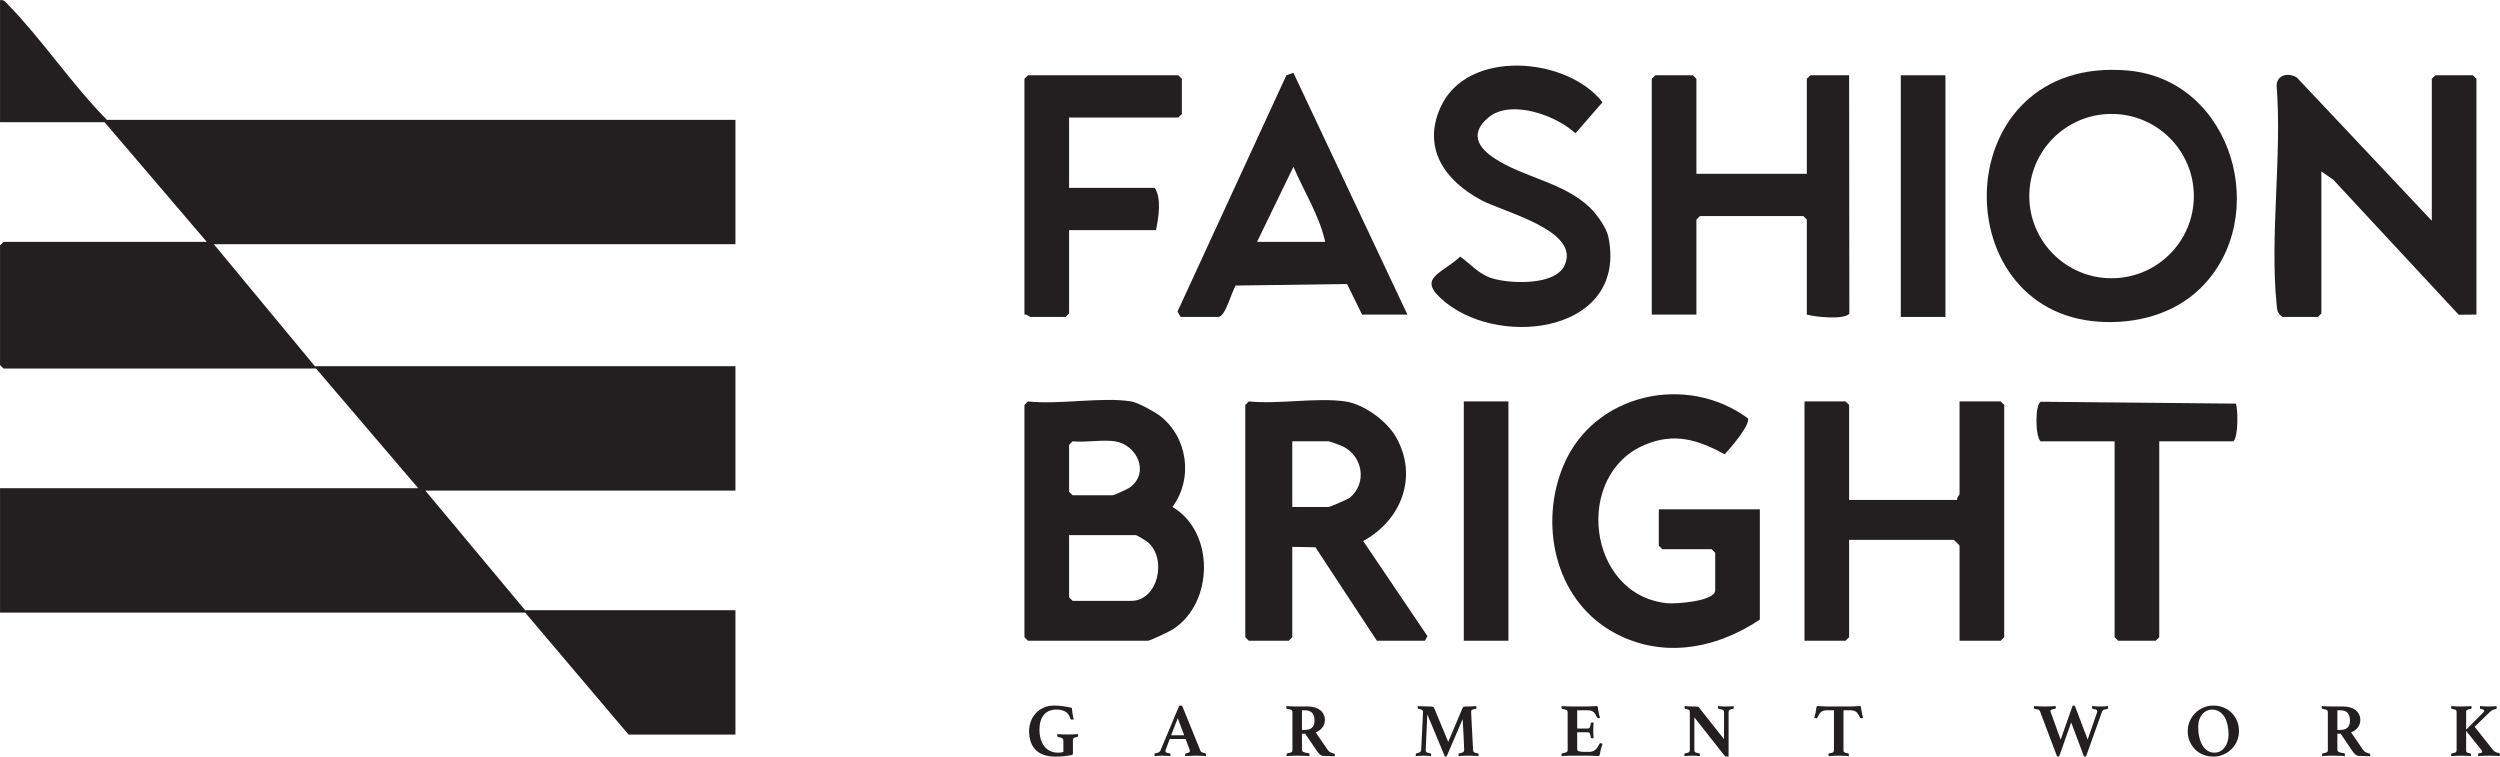 <?xml version="1.0" encoding="UTF-8" standalone="no"?>
<svg xmlns="http://www.w3.org/2000/svg" xmlns:xlink="http://www.w3.org/1999/xlink" xmlns:serif="http://www.serif.com/" width="100%" height="100%" viewBox="0 0 2679 811" version="1.1" xml:space="preserve" style="fill-rule:evenodd;clip-rule:evenodd;stroke-linejoin:round;stroke-miterlimit:2;">
    <g transform="matrix(1,0,0,1,-414.652,-834.846)">
        <g transform="matrix(4.167,0,0,4.167,0,0)">
            <g transform="matrix(1,0,0,1,99.516,389.049)">
                <path d="M0,-188.651C1.068,-188.857 1.49,-188.107 2.124,-187.453C11.017,-178.28 18.458,-167.022 27.492,-157.879L189.12,-157.879L189.12,-125.9L54.984,-125.9L80.965,-94.524L189.12,-94.524L189.12,-62.545L109.363,-62.545L135.042,-31.773L189.12,-31.773L189.12,0.206L161.628,0.206L135.042,-31.17L0,-31.17L0,-63.149L107.55,-63.149L81.267,-93.921L0.906,-93.921L0,-94.826L0,-125.598L0.906,-126.503L53.171,-126.503L26.888,-157.275L0,-157.275L0,-188.651Z" style="fill:rgb(35,31,32);fill-rule:nonzero;"></path>
            </g>
        </g>
        <g transform="matrix(4.167,0,0,4.167,0,0)">
            <g transform="matrix(1,0,0,1,374.435,329.516)">
                <path d="M0,8.452L0,24.441L0.906,25.347L16.012,25.347C22.751,25.347 25.35,14.693 20.249,10.254C19.883,9.935 17.396,8.452 17.22,8.452L0,8.452ZM11.782,-15.683C8.518,-16.163 4.301,-15.333 0.906,-15.683L0,-14.778L0,-2.71L0.906,-1.805L11.178,-1.805C11.602,-1.805 15.117,-3.417 15.74,-3.887C20.809,-7.715 17.384,-14.859 11.782,-15.683M16.012,-25.94C17.542,-25.702 21.902,-23.353 23.262,-22.32C30.518,-16.806 32.002,-6.156 26.585,1.2C37.385,7.524 37.31,25.638 26.862,32.562C25.961,33.159 20.896,35.604 20.241,35.604L-10.574,35.604L-11.48,34.699L-11.48,-25.035L-10.574,-25.94C-2.471,-25.039 8.247,-27.152 16.012,-25.94" style="fill:rgb(35,31,32);fill-rule:nonzero;"></path>
            </g>
        </g>
        <g transform="matrix(4.167,0,0,4.167,0,0)">
            <g transform="matrix(1,0,0,1,663.684,247.42)">
                <path d="M0,3.354C0,-8.315 -9.472,-17.774 -21.157,-17.774C-32.842,-17.774 -42.314,-8.315 -42.314,3.354C-42.314,15.023 -32.842,24.482 -21.157,24.482C-9.472,24.482 0,15.023 0,3.354M1.771,26.981C-5.105,33.752 -14.874,36.272 -24.325,35.666C-64.778,33.072 -63.223,-32.918 -17.028,-28.942C10.036,-26.613 20.087,8.944 1.771,26.981" style="fill:rgb(35,31,32);fill-rule:nonzero;"></path>
            </g>
        </g>
        <g transform="matrix(4.167,0,0,4.167,0,0)">
            <g transform="matrix(1,0,0,1,686.512,218.961)">
                <path d="M0,62.893C-1.416,61.952 -1.395,61.127 -1.547,59.611C-3.315,41.966 -0.128,21.395 -1.538,3.433C-1.499,0.553 1.565,0 3.66,1.32L38.368,38.155L38.368,1.65L39.274,0.745L48.942,0.745L49.848,1.65L49.848,62.29L45.282,62.321L13.016,27.586L9.97,25.484L9.97,61.988L9.063,62.893L0,62.893Z" style="fill:rgb(35,31,32);fill-rule:nonzero;"></path>
            </g>
        </g>
        <g transform="matrix(4.167,0,0,4.167,0,0)">
            <g transform="matrix(1,0,0,1,552.075,306.491)">
                <path d="M0,53.198C-11.583,60.95 -25.759,63.408 -38.261,56.108C-52.853,47.586 -56.804,28.357 -50.431,13.397C-42.607,-4.969 -18.928,-10.21 -3.112,1.407C-2.236,2.912 -7.697,9.307 -9.052,10.674C-15.945,6.945 -21.924,5.03 -29.598,8.255C-47.942,15.962 -44.431,46.863 -23.872,48.978C-21.551,49.216 -11.48,48.477 -11.48,45.656L-11.48,36.002L-12.386,35.097L-25.075,35.097L-25.981,34.192L-25.981,24.839L0,24.839L0,53.198Z" style="fill:rgb(35,31,32);fill-rule:nonzero;"></path>
            </g>
        </g>
        <g transform="matrix(4.167,0,0,4.167,0,0)">
            <g transform="matrix(1,0,0,1,431.835,336.915)">
                <path d="M0,-6.188L9.365,-6.188C9.663,-6.188 14.366,-8.21 14.817,-8.588C19.329,-12.366 18.123,-19.325 12.926,-21.812C12.431,-22.049 9.59,-23.083 9.365,-23.083L0,-23.083L0,-6.188ZM13.595,-33.34C18.386,-32.659 24.34,-28.317 26.711,-24.113C32.43,-13.974 28.027,-2.748 18.232,2.554L34.751,27.007L34.138,28.204L21.752,28.204L5.948,4.166L0,4.069L0,27.299L-0.906,28.204L-11.178,28.204L-12.084,27.299L-12.084,-32.435L-11.178,-33.34C-3.508,-32.559 6.191,-34.392 13.595,-33.34" style="fill:rgb(35,31,32);fill-rule:nonzero;"></path>
            </g>
        </g>
        <g transform="matrix(4.167,0,0,4.167,0,0)">
            <g transform="matrix(1,0,0,1,535.761,257.289)">
                <path d="M0,-12.241L28.398,-12.241L28.398,-36.678L29.304,-37.583L39.274,-37.583L39.333,23.719C38.054,25.342 30.586,24.588 28.398,23.962L28.398,-0.475L27.492,-1.38L0.906,-1.38L0,-0.475L0,23.962L-11.48,23.962L-11.48,-36.678L-10.574,-37.583L-0.906,-37.583L0,-36.678L0,-12.241Z" style="fill:rgb(35,31,32);fill-rule:nonzero;"></path>
            </g>
        </g>
        <g transform="matrix(4.167,0,0,4.167,0,0)">
            <g transform="matrix(1,0,0,1,575.035,339.778)">
                <path d="M0,-10.861L27.794,-10.861C27.6,-11.452 28.398,-12.169 28.398,-12.369L28.398,-36.203L38.972,-36.203L39.878,-35.298L39.878,24.437L38.972,25.342L28.398,25.342L28.398,0.905C28.398,0.798 26.994,-0.604 26.888,-0.604L0,-0.604L0,24.437L-0.906,25.342L-11.48,25.342L-11.48,-36.203L-0.906,-36.203L0,-35.298L0,-10.861Z" style="fill:rgb(35,31,32);fill-rule:nonzero;"></path>
            </g>
        </g>
        <g transform="matrix(4.167,0,0,4.167,0,0)">
            <g transform="matrix(1,0,0,1,508.357,249.055)">
                <path d="M0,4.653C1.748,6.333 4.298,9.867 4.78,12.249C9.662,36.392 -22.138,40.922 -36.945,29.178C-44.925,22.849 -38.524,22.019 -33.325,17.29C-30.712,19.132 -28.587,21.788 -25.172,22.851C-20.558,24.288 -9.1,24.766 -6.575,19.689C-2.057,10.606 -22.123,5.888 -27.984,2.731C-37.087,-2.172 -43.219,-10.431 -38.392,-21.139C-31.572,-36.269 -5.836,-34.116 3.258,-22.411L-3.705,-14.413C-8.646,-19.079 -20.4,-23.272 -26.077,-18.495C-30.885,-14.448 -28.884,-10.86 -24.51,-7.979C-17.042,-3.061 -6.696,-1.78 0,4.653" style="fill:rgb(35,31,32);fill-rule:nonzero;"></path>
            </g>
        </g>
        <g transform="matrix(4.167,0,0,4.167,0,0)">
            <g transform="matrix(1,0,0,1,422.772,238.369)">
                <path d="M0,24.177L17.522,24.177C16.094,17.532 12.05,11.18 9.359,4.865L0,24.177ZM-19.637,43.485L-20.454,42.101L7.547,-18.665L9.353,-19.308L38.669,42.874L27.02,42.891L23.158,35.014L-5.501,35.412C-6.549,37.033 -8.133,43.485 -9.97,43.485L-19.637,43.485Z" style="fill:rgb(35,31,32);fill-rule:nonzero;"></path>
            </g>
        </g>
        <g transform="matrix(4.167,0,0,4.167,0,0)">
            <g transform="matrix(1,0,0,1,374.435,270.993)">
                <path d="M0,-40.426L0,-22.325L22.054,-22.325C23.843,-19.507 22.991,-14.643 22.356,-11.464L0,-11.464L0,9.956L-0.906,10.861L-9.97,10.861C-10.171,10.861 -10.888,10.064 -11.48,10.258L-11.48,-50.382L-10.574,-51.287L28.096,-51.287L29.002,-50.382L29.002,-41.331L28.096,-40.426L0,-40.426Z" style="fill:rgb(35,31,32);fill-rule:nonzero;"></path>
            </g>
        </g>
        <g transform="matrix(4.167,0,0,4.167,0,0)">
            <g transform="matrix(1,0,0,1,654.791,354.947)">
                <path d="M0,-41.114L0,9.268L-0.906,10.173L-10.574,10.173L-11.48,9.268L-11.48,-41.114L-30.513,-41.114C-31.951,-42.453 -31.974,-50.78 -30.428,-51.287L19.675,-50.806C20.222,-50.026 20.422,-42.109 19.033,-41.114L0,-41.114Z" style="fill:rgb(35,31,32);fill-rule:nonzero;"></path>
            </g>
        </g>
        <g transform="matrix(4.167,0,0,4.167,0,0)">
            <g transform="matrix(-1,0,0,1,1188.13,-93.716)">
                <rect x="588.327" y="313.422" width="11.48" height="62.148" style="fill:rgb(35,31,32);"></rect>
            </g>
        </g>
        <g transform="matrix(4.167,0,0,4.167,0,0)">
            <g transform="matrix(-1,0,0,1,963.366,73.42)">
                <rect x="475.943" y="230.156" width="11.48" height="61.544" style="fill:rgb(35,31,32);"></rect>
            </g>
        </g>
        <g transform="matrix(4.167,0,0,4.167,0,0)">
            <g transform="matrix(1,0,0,1,374.779,382.124)">
                <path d="M0,12.458C-0.312,12.51 -0.604,12.556 -0.878,12.595C-1.151,12.633 -1.434,12.669 -1.726,12.701C-2.019,12.733 -2.337,12.757 -2.681,12.77C-3.026,12.782 -3.426,12.789 -3.881,12.789C-5.051,12.789 -6.062,12.633 -6.913,12.322C-7.764,12.011 -8.463,11.566 -9.009,10.988C-9.555,10.411 -9.961,9.72 -10.228,8.915C-10.494,8.11 -10.627,7.216 -10.627,6.229C-10.627,5.464 -10.498,4.691 -10.238,3.912C-9.979,3.134 -9.58,2.43 -9.041,1.801C-8.502,1.171 -7.828,0.658 -7.017,0.263C-6.206,-0.133 -5.255,-0.331 -4.165,-0.331C-3.412,-0.331 -2.644,-0.275 -1.858,-0.166C-1.073,-0.056 -0.33,0.091 0.371,0.272C0.396,0.623 0.449,1.07 0.526,1.615C0.604,2.16 0.714,2.692 0.857,3.212C0.792,3.225 0.714,3.241 0.624,3.261C0.533,3.28 0.461,3.29 0.41,3.29C0.306,3.29 0.218,3.273 0.147,3.241C0.076,3.209 0.027,3.141 0.001,3.036C-0.271,2.142 -0.719,1.528 -1.342,1.197C-1.965,0.866 -2.737,0.7 -3.659,0.7C-4.359,0.7 -4.979,0.82 -5.518,1.061C-6.056,1.301 -6.504,1.645 -6.861,2.093C-7.218,2.54 -7.49,3.079 -7.678,3.708C-7.867,4.338 -7.96,5.048 -7.96,5.84C-7.96,6.709 -7.857,7.508 -7.649,8.234C-7.442,8.961 -7.137,9.587 -6.734,10.112C-6.332,10.638 -5.836,11.047 -5.245,11.339C-4.655,11.631 -3.977,11.776 -3.211,11.776C-2.938,11.776 -2.695,11.764 -2.481,11.738C-2.267,11.712 -2.043,11.667 -1.809,11.602L-1.809,8.799C-1.809,8.448 -1.907,8.205 -2.101,8.068C-2.296,7.933 -2.64,7.832 -3.133,7.767C-3.237,7.741 -3.308,7.686 -3.347,7.602C-3.386,7.517 -3.406,7.436 -3.406,7.358C-3.406,7.319 -3.402,7.261 -3.396,7.183C-3.39,7.104 -3.38,7.047 -3.367,7.008C-3.172,7.021 -2.955,7.034 -2.714,7.047C-2.475,7.06 -2.228,7.069 -1.974,7.076C-1.72,7.082 -1.476,7.089 -1.24,7.095C-1.005,7.102 -0.802,7.104 -0.632,7.104C-0.462,7.104 -0.263,7.102 -0.034,7.095C0.195,7.089 0.43,7.082 0.671,7.076C0.912,7.069 1.146,7.06 1.374,7.047C1.6,7.034 1.792,7.021 1.948,7.008C1.974,7.072 1.986,7.138 1.986,7.202L1.986,7.358C1.986,7.475 1.964,7.562 1.918,7.621C1.873,7.679 1.818,7.722 1.753,7.747C1.337,7.8 1.049,7.884 0.887,8C0.724,8.117 0.644,8.312 0.644,8.584L0.644,11.972C0.644,12.088 0.611,12.186 0.546,12.264C0.48,12.341 0.299,12.406 0,12.458" style="fill:rgb(35,31,32);fill-rule:nonzero;"></path>
            </g>
        </g>
        <g transform="matrix(4.167,0,0,4.167,0,0)">
            <g transform="matrix(1,0,0,1,404.037,387.146)">
                <path d="M0,2.278L-1.655,-2.102L-3.349,2.278L0,2.278ZM0.37,3.251L-3.718,3.251L-4.73,5.957C-4.77,6.022 -4.796,6.093 -4.809,6.171C-4.821,6.249 -4.828,6.307 -4.828,6.346C-4.828,6.489 -4.76,6.606 -4.623,6.697C-4.487,6.788 -4.212,6.865 -3.796,6.93C-3.614,6.957 -3.523,7.08 -3.523,7.3C-3.523,7.391 -3.537,7.502 -3.563,7.631C-3.913,7.605 -4.283,7.583 -4.672,7.563C-5.062,7.544 -5.444,7.534 -5.82,7.534C-6.08,7.534 -6.353,7.54 -6.638,7.553C-6.924,7.566 -7.241,7.592 -7.592,7.631C-7.618,7.579 -7.631,7.521 -7.631,7.456L-7.631,7.3C-7.631,7.053 -7.547,6.924 -7.378,6.911C-6.976,6.833 -6.687,6.749 -6.512,6.658C-6.336,6.567 -6.197,6.411 -6.093,6.19L-1.401,-5.022C-1.298,-5.243 -1.143,-5.353 -0.935,-5.353C-0.87,-5.353 -0.805,-5.35 -0.74,-5.343C-0.675,-5.336 -0.604,-5.326 -0.525,-5.314L4.165,6.249C4.243,6.443 4.393,6.59 4.613,6.687C4.834,6.784 5.073,6.852 5.333,6.891C5.528,6.93 5.625,7.06 5.625,7.281C5.625,7.384 5.612,7.502 5.587,7.631C5.171,7.605 4.763,7.583 4.36,7.563C3.958,7.544 3.581,7.534 3.231,7.534C3.049,7.534 2.829,7.537 2.569,7.544C2.31,7.549 2.044,7.559 1.771,7.573C1.499,7.586 1.229,7.595 0.963,7.602C0.697,7.608 0.474,7.618 0.292,7.631C0.266,7.579 0.253,7.521 0.253,7.456L0.253,7.3C0.253,7.183 0.275,7.095 0.321,7.037C0.366,6.979 0.415,6.943 0.467,6.93C0.805,6.865 1.054,6.791 1.217,6.707C1.379,6.622 1.46,6.496 1.46,6.327C1.46,6.249 1.44,6.151 1.401,6.035L0.37,3.251Z" style="fill:rgb(35,31,32);fill-rule:nonzero;"></path>
            </g>
        </g>
        <g transform="matrix(4.167,0,0,4.167,0,0)">
            <g transform="matrix(1,0,0,1,434.91,388.704)">
                <path d="M0,-0.643C0.401,-0.643 0.766,-0.681 1.09,-0.759C1.414,-0.837 1.693,-0.97 1.927,-1.159C2.16,-1.346 2.339,-1.596 2.462,-1.908C2.585,-2.219 2.647,-2.615 2.647,-3.095C2.647,-3.9 2.452,-4.536 2.063,-5.003C1.674,-5.47 0.985,-5.704 0,-5.704L-0.584,-5.704L-0.584,-0.643L0,-0.643ZM0.253,0.331L-0.584,0.331L-0.584,4.399C-0.584,4.698 -0.458,4.909 -0.205,5.032C0.049,5.155 0.479,5.255 1.09,5.334C1.271,5.36 1.362,5.489 1.362,5.723C1.362,5.827 1.35,5.944 1.323,6.073C0.947,6.047 0.477,6.025 -0.088,6.005C-0.652,5.986 -1.266,5.976 -1.928,5.976C-2.395,5.976 -2.846,5.986 -3.28,6.005C-3.715,6.025 -4.121,6.047 -4.497,6.073C-4.523,6.021 -4.536,5.963 -4.536,5.898L-4.536,5.743C-4.536,5.522 -4.465,5.399 -4.321,5.373C-4.049,5.321 -3.829,5.272 -3.66,5.226C-3.491,5.181 -3.361,5.129 -3.271,5.071C-3.18,5.012 -3.118,4.941 -3.086,4.857C-3.054,4.772 -3.037,4.666 -3.037,4.536L-3.037,-5.217C-3.037,-5.476 -3.131,-5.664 -3.319,-5.782C-3.508,-5.898 -3.867,-5.989 -4.399,-6.054C-4.465,-6.08 -4.517,-6.119 -4.556,-6.171C-4.594,-6.222 -4.613,-6.314 -4.613,-6.444L-4.613,-6.619C-4.613,-6.683 -4.601,-6.736 -4.575,-6.774C-4.212,-6.748 -3.793,-6.726 -3.319,-6.706C-2.846,-6.687 -2.421,-6.677 -2.044,-6.677L0.896,-6.677C1.583,-6.677 2.199,-6.592 2.744,-6.424C3.289,-6.255 3.753,-6.015 4.137,-5.704C4.519,-5.392 4.811,-5.022 5.013,-4.594C5.213,-4.165 5.313,-3.692 5.313,-3.173C5.313,-2.485 5.103,-1.859 4.682,-1.294C4.26,-0.73 3.679,-0.305 2.939,-0.02L5.995,4.438C6.229,4.776 6.498,5.009 6.803,5.139C7.107,5.269 7.39,5.366 7.649,5.431C7.715,5.444 7.767,5.473 7.806,5.518C7.845,5.564 7.864,5.645 7.864,5.761L7.864,5.937C7.864,6.002 7.851,6.067 7.825,6.131C7.682,6.119 7.481,6.109 7.222,6.102C6.962,6.095 6.692,6.086 6.414,6.073C6.135,6.06 5.855,6.05 5.577,6.044C5.298,6.038 5.067,6.035 4.886,6.035C4.613,6.035 4.341,5.92 4.068,5.694C3.796,5.466 3.529,5.165 3.271,4.789L0.253,0.331Z" style="fill:rgb(35,31,32);fill-rule:nonzero;"></path>
            </g>
        </g>
        <g transform="matrix(4.167,0,0,4.167,0,0)">
            <g transform="matrix(1,0,0,1,475.633,394.447)">
                <path d="M0,-12.05C0.052,-12.167 0.136,-12.257 0.253,-12.322C0.369,-12.387 0.655,-12.42 1.109,-12.42C1.213,-12.42 1.365,-12.423 1.566,-12.43C1.768,-12.436 1.985,-12.443 2.219,-12.449C2.452,-12.455 2.686,-12.465 2.92,-12.479C3.153,-12.491 3.354,-12.504 3.523,-12.517C3.549,-12.452 3.562,-12.387 3.562,-12.322L3.562,-12.167C3.562,-11.959 3.49,-11.836 3.348,-11.797C3.088,-11.758 2.884,-11.719 2.734,-11.68C2.585,-11.641 2.472,-11.593 2.394,-11.534C2.316,-11.476 2.264,-11.407 2.238,-11.33C2.212,-11.252 2.199,-11.161 2.199,-11.057C2.199,-11.031 2.209,-10.784 2.229,-10.318C2.248,-9.851 2.277,-9.273 2.316,-8.585C2.355,-7.897 2.394,-7.151 2.433,-6.347C2.472,-5.542 2.511,-4.779 2.55,-4.06C2.589,-3.339 2.621,-2.713 2.647,-2.181C2.673,-1.649 2.692,-1.324 2.705,-1.207C2.705,-1.077 2.722,-0.971 2.754,-0.886C2.786,-0.802 2.845,-0.728 2.93,-0.662C3.014,-0.598 3.134,-0.542 3.289,-0.497C3.445,-0.451 3.646,-0.409 3.893,-0.37C4.035,-0.344 4.107,-0.221 4.107,0C4.107,0.091 4.094,0.201 4.068,0.33C3.613,0.304 3.202,0.282 2.832,0.263C2.462,0.243 2.044,0.233 1.576,0.233C1.148,0.233 0.69,0.243 0.204,0.263C-0.282,0.282 -0.688,0.304 -1.013,0.33C-1.039,0.201 -1.052,0.091 -1.052,0C-1.052,-0.144 -1.029,-0.24 -0.983,-0.292C-0.938,-0.344 -0.896,-0.37 -0.856,-0.37C-0.325,-0.461 0.02,-0.569 0.175,-0.692C0.331,-0.815 0.408,-1.006 0.408,-1.266C0.408,-1.305 0.398,-1.512 0.379,-1.889C0.359,-2.265 0.341,-2.733 0.321,-3.29C0.302,-3.848 0.275,-4.451 0.243,-5.101C0.211,-5.749 0.178,-6.36 0.146,-6.931C0.113,-7.501 0.087,-7.994 0.067,-8.41C0.049,-8.825 0.032,-9.078 0.02,-9.169L-3.972,0.116C-4.036,0.233 -4.092,0.32 -4.137,0.379C-4.183,0.437 -4.244,0.467 -4.321,0.467L-4.438,0.467C-4.49,0.467 -4.529,0.46 -4.556,0.447L-9.071,-10.376C-9.085,-10.207 -9.101,-9.866 -9.12,-9.354C-9.14,-8.841 -9.166,-8.254 -9.198,-7.592C-9.23,-6.931 -9.263,-6.233 -9.295,-5.5C-9.328,-4.767 -9.357,-4.088 -9.383,-3.466C-9.409,-2.843 -9.432,-2.321 -9.451,-1.899C-9.471,-1.477 -9.48,-1.246 -9.48,-1.207C-9.48,-1.091 -9.468,-0.99 -9.441,-0.905C-9.415,-0.821 -9.363,-0.746 -9.285,-0.682C-9.208,-0.616 -9.091,-0.562 -8.936,-0.517C-8.779,-0.471 -8.565,-0.422 -8.293,-0.37C-8.15,-0.344 -8.079,-0.221 -8.079,0C-8.079,0.038 -8.082,0.087 -8.089,0.145C-8.095,0.204 -8.104,0.265 -8.117,0.33C-8.468,0.304 -8.793,0.282 -9.091,0.263C-9.39,0.243 -9.688,0.233 -9.986,0.233C-10.246,0.233 -10.57,0.243 -10.96,0.263C-11.349,0.282 -11.699,0.304 -12.011,0.33C-12.037,0.278 -12.05,0.221 -12.05,0.155L-12.05,0C-12.05,-0.144 -12.03,-0.237 -11.991,-0.282C-11.952,-0.328 -11.9,-0.358 -11.836,-0.37C-11.434,-0.461 -11.142,-0.566 -10.96,-0.682C-10.778,-0.799 -10.675,-0.974 -10.648,-1.207C-10.648,-1.312 -10.636,-1.626 -10.609,-2.152C-10.583,-2.677 -10.551,-3.3 -10.512,-4.021C-10.473,-4.74 -10.434,-5.506 -10.396,-6.318C-10.356,-7.128 -10.32,-7.881 -10.288,-8.575C-10.256,-9.27 -10.229,-9.851 -10.21,-10.318C-10.19,-10.784 -10.181,-11.031 -10.181,-11.057C-10.181,-11.278 -10.253,-11.437 -10.396,-11.534C-10.538,-11.632 -10.85,-11.719 -11.329,-11.797C-11.473,-11.81 -11.544,-11.933 -11.544,-12.167L-11.544,-12.322C-11.544,-12.387 -11.531,-12.452 -11.505,-12.517C-11.336,-12.504 -11.103,-12.491 -10.804,-12.479C-10.506,-12.465 -10.2,-12.455 -9.889,-12.449C-9.577,-12.443 -9.285,-12.436 -9.013,-12.43C-8.74,-12.423 -8.546,-12.42 -8.429,-12.42C-8.195,-12.42 -8.014,-12.41 -7.884,-12.391C-7.755,-12.371 -7.65,-12.349 -7.572,-12.322C-7.495,-12.296 -7.439,-12.257 -7.407,-12.206C-7.375,-12.154 -7.346,-12.102 -7.319,-12.05L-3.699,-3.31L0,-12.05Z" style="fill:rgb(35,31,32);fill-rule:nonzero;"></path>
            </g>
        </g>
        <g transform="matrix(4.167,0,0,4.167,0,0)">
            <g transform="matrix(1,0,0,1,505.104,393.686)">
                <path d="M0,-10.686L0,-5.995L2.745,-5.995C2.991,-5.995 3.16,-6.095 3.251,-6.296C3.342,-6.498 3.42,-6.826 3.484,-7.28C3.497,-7.383 3.536,-7.452 3.602,-7.484C3.666,-7.516 3.75,-7.533 3.854,-7.533C3.894,-7.533 3.955,-7.53 4.039,-7.523C4.124,-7.516 4.186,-7.506 4.225,-7.494C4.198,-7.195 4.176,-6.848 4.156,-6.453C4.137,-6.056 4.127,-5.722 4.127,-5.45C4.127,-5.216 4.134,-4.94 4.146,-4.623C4.159,-4.304 4.186,-3.944 4.225,-3.542C4.186,-3.516 4.124,-3.499 4.039,-3.494C3.955,-3.487 3.894,-3.484 3.854,-3.484C3.621,-3.484 3.497,-3.575 3.484,-3.756C3.407,-4.249 3.319,-4.583 3.222,-4.758C3.125,-4.934 2.966,-5.022 2.745,-5.022L0,-5.022L0,-0.662C0,-0.389 0.169,-0.207 0.507,-0.116C0.844,-0.025 1.415,0.02 2.22,0.02L3.037,0.02C3.426,0.02 3.754,-0.032 4.02,-0.135C4.286,-0.24 4.522,-0.385 4.73,-0.574C4.937,-0.761 5.12,-0.982 5.275,-1.236C5.432,-1.489 5.587,-1.771 5.743,-2.082C5.781,-2.173 5.872,-2.218 6.016,-2.218C6.08,-2.218 6.158,-2.199 6.249,-2.16C6.34,-2.122 6.431,-2.082 6.521,-2.043C6.495,-1.939 6.466,-1.842 6.434,-1.751C6.401,-1.661 6.372,-1.57 6.346,-1.479C6.281,-1.335 6.229,-1.18 6.19,-1.011C6.151,-0.843 6.112,-0.707 6.073,-0.603C6.048,-0.473 6.019,-0.327 5.986,-0.165C5.953,-0.002 5.921,0.154 5.889,0.302C5.856,0.452 5.823,0.585 5.791,0.702C5.759,0.818 5.736,0.896 5.724,0.935C5.671,1.039 5.567,1.09 5.412,1.09C5.308,1.09 5.159,1.085 4.964,1.071C4.77,1.058 4.559,1.048 4.331,1.043C4.104,1.036 3.874,1.026 3.641,1.013C3.407,1 3.205,0.994 3.037,0.994L-1.382,0.994C-1.759,0.994 -2.189,1.003 -2.677,1.023C-3.163,1.043 -3.601,1.065 -3.99,1.09C-4.017,1.039 -4.029,0.971 -4.029,0.886L-4.029,0.702C-4.029,0.506 -3.965,0.403 -3.835,0.39C-3.342,0.299 -2.987,0.202 -2.773,0.098C-2.56,-0.005 -2.452,-0.187 -2.452,-0.447L-2.452,-10.2C-2.452,-10.329 -2.472,-10.436 -2.511,-10.521C-2.55,-10.605 -2.625,-10.676 -2.734,-10.735C-2.845,-10.793 -2.987,-10.845 -3.163,-10.89C-3.338,-10.936 -3.563,-10.985 -3.835,-11.037C-3.965,-11.076 -4.029,-11.192 -4.029,-11.387L-4.029,-11.572C-4.029,-11.63 -4.017,-11.692 -3.99,-11.756C-3.433,-11.718 -2.939,-11.692 -2.511,-11.679C-2.083,-11.665 -1.713,-11.66 -1.401,-11.66L2.589,-11.66C3.173,-11.66 3.676,-11.679 4.098,-11.718C4.52,-11.756 4.809,-11.776 4.964,-11.776C5.106,-11.776 5.21,-11.718 5.275,-11.601C5.314,-11.497 5.347,-11.306 5.373,-11.027C5.398,-10.748 5.444,-10.458 5.509,-10.161C5.548,-9.94 5.594,-9.726 5.646,-9.518C5.697,-9.31 5.775,-9.057 5.879,-8.759C5.813,-8.733 5.743,-8.707 5.665,-8.681C5.587,-8.655 5.509,-8.642 5.432,-8.642C5.288,-8.642 5.185,-8.701 5.12,-8.818C4.964,-9.155 4.812,-9.444 4.662,-9.684C4.513,-9.923 4.344,-10.119 4.156,-10.268C3.968,-10.416 3.747,-10.524 3.494,-10.588C3.241,-10.654 2.939,-10.686 2.589,-10.686L0,-10.686Z" style="fill:rgb(35,31,32);fill-rule:nonzero;"></path>
            </g>
        </g>
        <g transform="matrix(4.167,0,0,4.167,0,0)">
            <g transform="matrix(1,0,0,1,542.868,386.408)">
                <path d="M0,4.028L0,-2.882C0,-3.167 -0.098,-3.368 -0.292,-3.486C-0.487,-3.602 -0.831,-3.693 -1.324,-3.758C-1.493,-3.797 -1.577,-3.92 -1.577,-4.128L-1.577,-4.284C-1.577,-4.348 -1.564,-4.413 -1.538,-4.478C-1.214,-4.44 -0.896,-4.413 -0.584,-4.401C-0.273,-4.387 0.09,-4.381 0.506,-4.381C0.921,-4.381 1.277,-4.387 1.576,-4.401C1.875,-4.413 2.173,-4.44 2.472,-4.478C2.484,-4.413 2.494,-4.348 2.501,-4.284C2.508,-4.218 2.511,-4.167 2.511,-4.128C2.511,-3.908 2.433,-3.784 2.277,-3.758C1.849,-3.693 1.557,-3.602 1.401,-3.486C1.245,-3.368 1.168,-3.18 1.168,-2.921L1.168,8.466C1.115,8.479 1.028,8.489 0.904,8.496C0.781,8.503 0.7,8.506 0.661,8.506C0.57,8.506 0.473,8.483 0.369,8.437C0.266,8.391 0.155,8.298 0.038,8.155L-7.631,-1.577L-7.631,6.832C-7.631,6.962 -7.621,7.068 -7.602,7.153C-7.582,7.237 -7.53,7.308 -7.446,7.367C-7.362,7.425 -7.238,7.477 -7.076,7.522C-6.914,7.568 -6.696,7.617 -6.424,7.669C-6.359,7.681 -6.305,7.711 -6.259,7.757C-6.214,7.801 -6.19,7.895 -6.19,8.039C-6.19,8.13 -6.204,8.24 -6.229,8.369C-6.554,8.343 -6.859,8.321 -7.145,8.301C-7.43,8.282 -7.761,8.272 -8.138,8.272C-8.514,8.272 -8.874,8.282 -9.218,8.301C-9.562,8.321 -9.876,8.343 -10.162,8.369C-10.188,8.317 -10.2,8.259 -10.2,8.194L-10.2,8.039C-10.2,7.909 -10.178,7.818 -10.133,7.765C-10.087,7.715 -10.032,7.681 -9.967,7.669C-9.5,7.591 -9.188,7.493 -9.032,7.377C-8.877,7.259 -8.799,7.078 -8.799,6.832L-8.799,-3.018C-8.799,-3.226 -8.867,-3.385 -9.004,-3.495C-9.14,-3.606 -9.448,-3.693 -9.928,-3.758C-10.084,-3.797 -10.162,-3.92 -10.162,-4.128L-10.162,-4.215C-10.162,-4.247 -10.155,-4.284 -10.143,-4.323L-10.123,-4.478C-9.941,-4.465 -9.766,-4.455 -9.597,-4.45C-9.429,-4.443 -9.26,-4.433 -9.091,-4.42C-8.806,-4.407 -8.517,-4.397 -8.225,-4.391C-7.933,-4.384 -7.696,-4.381 -7.515,-4.381C-7.138,-4.381 -6.892,-4.365 -6.774,-4.332C-6.658,-4.3 -6.554,-4.238 -6.463,-4.148L0,4.028Z" style="fill:rgb(35,31,32);fill-rule:nonzero;"></path>
            </g>
        </g>
        <g transform="matrix(4.167,0,0,4.167,0,0)">
            <g transform="matrix(1,0,0,1,573.585,393.686)">
                <path d="M0,-10.686L0,-0.447C0,-0.317 0.01,-0.21 0.029,-0.125C0.049,-0.041 0.097,0.033 0.175,0.098C0.253,0.163 0.363,0.218 0.506,0.263C0.648,0.309 0.85,0.351 1.109,0.39C1.304,0.429 1.401,0.54 1.401,0.721C1.401,0.76 1.398,0.818 1.392,0.896C1.385,0.974 1.375,1.039 1.362,1.09C0.947,1.065 0.503,1.043 0.029,1.023C-0.445,1.003 -0.863,0.994 -1.227,0.994C-1.604,0.994 -2.021,1.003 -2.482,1.023C-2.943,1.043 -3.381,1.065 -3.796,1.09C-3.822,1.039 -3.838,0.974 -3.845,0.896C-3.852,0.818 -3.854,0.76 -3.854,0.721C-3.854,0.63 -3.838,0.555 -3.806,0.497C-3.773,0.439 -3.686,0.397 -3.543,0.371C-3.063,0.306 -2.762,0.218 -2.638,0.108C-2.515,-0.002 -2.453,-0.187 -2.453,-0.447L-2.453,-10.686L-4.166,-10.686C-4.529,-10.686 -4.838,-10.65 -5.091,-10.58C-5.344,-10.507 -5.564,-10.397 -5.752,-10.249C-5.94,-10.099 -6.109,-9.904 -6.259,-9.665C-6.408,-9.424 -6.561,-9.135 -6.716,-8.798C-6.768,-8.681 -6.865,-8.623 -7.008,-8.623C-7.086,-8.623 -7.177,-8.639 -7.28,-8.671C-7.385,-8.704 -7.462,-8.733 -7.514,-8.759C-7.424,-9.071 -7.346,-9.346 -7.28,-9.586C-7.216,-9.827 -7.164,-10.063 -7.125,-10.296C-7.073,-10.595 -7.034,-10.862 -7.008,-11.095C-6.982,-11.329 -6.949,-11.497 -6.91,-11.601C-6.859,-11.718 -6.755,-11.776 -6.6,-11.776C-6.456,-11.776 -6.174,-11.756 -5.752,-11.718C-5.331,-11.679 -4.821,-11.66 -4.225,-11.66L1.771,-11.66C2.355,-11.66 2.858,-11.679 3.28,-11.718C3.701,-11.756 3.99,-11.776 4.146,-11.776C4.289,-11.776 4.393,-11.718 4.457,-11.601C4.496,-11.497 4.525,-11.329 4.545,-11.095C4.564,-10.862 4.606,-10.595 4.672,-10.296C4.711,-10.063 4.759,-9.827 4.817,-9.586C4.876,-9.346 4.957,-9.071 5.061,-8.759C4.996,-8.733 4.915,-8.704 4.817,-8.671C4.721,-8.639 4.633,-8.623 4.555,-8.623C4.412,-8.623 4.309,-8.681 4.243,-8.798C4.088,-9.135 3.935,-9.424 3.786,-9.665C3.637,-9.904 3.468,-10.099 3.28,-10.249C3.092,-10.397 2.871,-10.507 2.618,-10.58C2.365,-10.65 2.063,-10.686 1.713,-10.686L0,-10.686Z" style="fill:rgb(35,31,32);fill-rule:nonzero;"></path>
            </g>
        </g>
        <g transform="matrix(4.167,0,0,4.167,0,0)">
            <g transform="matrix(1,0,0,1,632.508,394.874)">
                <path d="M0,-13.042C0.064,-13.055 0.123,-13.064 0.175,-13.071C0.227,-13.078 0.272,-13.081 0.312,-13.081C0.415,-13.081 0.489,-13.059 0.535,-13.013C0.58,-12.968 0.629,-12.88 0.681,-12.75L3.874,-4.341L6.248,-11.212C6.313,-11.381 6.346,-11.517 6.346,-11.621C6.346,-11.803 6.261,-11.936 6.093,-12.021C5.924,-12.105 5.632,-12.173 5.217,-12.225C5.061,-12.237 4.983,-12.36 4.983,-12.595C4.983,-12.62 4.986,-12.649 4.993,-12.682C4.999,-12.714 5.003,-12.75 5.003,-12.789L5.022,-12.944C5.242,-12.919 5.558,-12.896 5.966,-12.877C6.375,-12.857 6.755,-12.848 7.104,-12.848C7.481,-12.848 7.838,-12.854 8.176,-12.867C8.513,-12.88 8.812,-12.906 9.071,-12.944L9.091,-12.789C9.091,-12.75 9.094,-12.711 9.101,-12.672C9.106,-12.634 9.11,-12.601 9.11,-12.575C9.11,-12.328 9.025,-12.198 8.856,-12.186C8.454,-12.146 8.159,-12.082 7.971,-11.991C7.783,-11.9 7.644,-11.725 7.553,-11.466L3.445,0.02C3.38,0.032 3.335,0.039 3.309,0.039L3.173,0.039C3.082,0.039 3.014,0.02 2.969,-0.02C2.923,-0.059 2.868,-0.149 2.803,-0.292L-0.37,-8.74L-3.465,0.02C-3.53,0.032 -3.579,0.039 -3.611,0.039L-3.737,0.039C-3.842,0.039 -3.916,0.02 -3.962,-0.02C-4.007,-0.059 -4.056,-0.149 -4.107,-0.292L-8.37,-11.563C-8.436,-11.744 -8.549,-11.884 -8.711,-11.981C-8.874,-12.078 -9.201,-12.153 -9.694,-12.205C-9.863,-12.218 -9.947,-12.355 -9.947,-12.614L-9.947,-12.779C-9.947,-12.851 -9.935,-12.906 -9.908,-12.944C-9.714,-12.932 -9.493,-12.919 -9.246,-12.906C-9,-12.893 -8.75,-12.883 -8.497,-12.877C-8.244,-12.87 -7.998,-12.863 -7.758,-12.857C-7.518,-12.851 -7.307,-12.848 -7.125,-12.848C-6.696,-12.848 -6.229,-12.857 -5.724,-12.877C-5.217,-12.896 -4.763,-12.919 -4.36,-12.944C-4.348,-12.88 -4.338,-12.814 -4.331,-12.75C-4.325,-12.685 -4.321,-12.634 -4.321,-12.595C-4.321,-12.36 -4.406,-12.237 -4.574,-12.225C-4.99,-12.186 -5.282,-12.12 -5.45,-12.03C-5.619,-11.938 -5.704,-11.815 -5.704,-11.66C-5.704,-11.608 -5.697,-11.56 -5.685,-11.514C-5.672,-11.469 -5.652,-11.413 -5.626,-11.349L-3.076,-4.321L0,-13.042Z" style="fill:rgb(35,31,32);fill-rule:nonzero;"></path>
            </g>
        </g>
        <g transform="matrix(4.167,0,0,4.167,0,0)">
            <g transform="matrix(1,0,0,1,668.987,382.807)">
                <path d="M0,11.094C0.545,11.094 1.038,10.975 1.479,10.735C1.92,10.494 2.3,10.166 2.618,9.751C2.936,9.336 3.183,8.85 3.357,8.291C3.533,7.734 3.621,7.136 3.621,6.5C3.621,5.579 3.533,4.723 3.357,3.931C3.183,3.14 2.917,2.455 2.56,1.877C2.203,1.3 1.755,0.846 1.217,0.515C0.678,0.184 0.052,0.018 -0.662,0.018C-1.116,0.018 -1.558,0.119 -1.985,0.32C-2.414,0.522 -2.79,0.814 -3.114,1.196C-3.439,1.579 -3.698,2.043 -3.894,2.588C-4.088,3.133 -4.186,3.749 -4.186,4.437C-4.186,5.398 -4.091,6.286 -3.903,7.104C-3.715,7.921 -3.442,8.625 -3.085,9.216C-2.729,9.807 -2.291,10.267 -1.771,10.598C-1.253,10.929 -0.662,11.094 0,11.094M-6.871,5.546C-6.871,4.638 -6.699,3.788 -6.355,2.996C-6.012,2.205 -5.541,1.511 -4.944,0.913C-4.348,0.317 -3.65,-0.154 -2.852,-0.498C-2.054,-0.842 -1.2,-1.013 -0.292,-1.013C0.643,-1.013 1.512,-0.851 2.316,-0.527C3.121,-0.202 3.818,0.252 4.409,0.836C4.999,1.42 5.463,2.115 5.801,2.918C6.138,3.724 6.307,4.6 6.307,5.546C6.307,6.455 6.135,7.308 5.791,8.107C5.447,8.905 4.977,9.599 4.38,10.19C3.783,10.78 3.082,11.247 2.277,11.591C1.473,11.935 0.616,12.107 -0.292,12.107C-1.227,12.107 -2.096,11.945 -2.9,11.62C-3.705,11.296 -4.399,10.841 -4.983,10.257C-5.567,9.673 -6.028,8.983 -6.365,8.184C-6.703,7.386 -6.871,6.507 -6.871,5.546" style="fill:rgb(35,31,32);fill-rule:nonzero;"></path>
            </g>
        </g>
        <g transform="matrix(4.167,0,0,4.167,0,0)">
            <g transform="matrix(1,0,0,1,701.184,388.704)">
                <path d="M0,-0.643C0.402,-0.643 0.766,-0.681 1.09,-0.759C1.415,-0.837 1.693,-0.97 1.928,-1.159C2.161,-1.346 2.339,-1.596 2.463,-1.908C2.586,-2.219 2.647,-2.615 2.647,-3.095C2.647,-3.9 2.453,-4.536 2.063,-5.003C1.674,-5.47 0.986,-5.704 0,-5.704L-0.584,-5.704L-0.584,-0.643L0,-0.643ZM0.253,0.331L-0.584,0.331L-0.584,4.399C-0.584,4.698 -0.457,4.909 -0.204,5.032C0.049,5.155 0.48,5.255 1.09,5.334C1.271,5.36 1.363,5.489 1.363,5.723C1.363,5.827 1.35,5.944 1.324,6.073C0.947,6.047 0.478,6.025 -0.087,6.005C-0.652,5.986 -1.265,5.976 -1.927,5.976C-2.395,5.976 -2.845,5.986 -3.28,6.005C-3.715,6.025 -4.12,6.047 -4.496,6.073C-4.522,6.021 -4.535,5.963 -4.535,5.898L-4.535,5.743C-4.535,5.522 -4.464,5.399 -4.321,5.373C-4.049,5.321 -3.828,5.272 -3.659,5.226C-3.491,5.181 -3.361,5.129 -3.271,5.071C-3.18,5.012 -3.117,4.941 -3.085,4.857C-3.053,4.772 -3.036,4.666 -3.036,4.536L-3.036,-5.217C-3.036,-5.476 -3.131,-5.664 -3.318,-5.782C-3.507,-5.898 -3.867,-5.989 -4.399,-6.054C-4.464,-6.08 -4.516,-6.119 -4.555,-6.171C-4.594,-6.222 -4.613,-6.314 -4.613,-6.444L-4.613,-6.619C-4.613,-6.683 -4.601,-6.736 -4.574,-6.774C-4.211,-6.748 -3.793,-6.726 -3.318,-6.706C-2.845,-6.687 -2.42,-6.677 -2.044,-6.677L0.896,-6.677C1.583,-6.677 2.2,-6.592 2.745,-6.424C3.29,-6.255 3.754,-6.015 4.137,-5.704C4.52,-5.392 4.812,-5.022 5.013,-4.594C5.214,-4.165 5.314,-3.692 5.314,-3.173C5.314,-2.485 5.104,-1.859 4.682,-1.294C4.26,-0.73 3.68,-0.305 2.939,-0.02L5.996,4.438C6.229,4.776 6.498,5.009 6.804,5.139C7.108,5.269 7.391,5.366 7.65,5.431C7.715,5.444 7.768,5.473 7.806,5.518C7.845,5.564 7.864,5.645 7.864,5.761L7.864,5.937C7.864,6.002 7.852,6.067 7.825,6.131C7.683,6.119 7.481,6.109 7.222,6.102C6.962,6.095 6.693,6.086 6.414,6.073C6.135,6.06 5.856,6.05 5.577,6.044C5.298,6.038 5.067,6.035 4.886,6.035C4.613,6.035 4.341,5.92 4.068,5.694C3.796,5.466 3.53,5.165 3.271,4.789L0.253,0.331Z" style="fill:rgb(35,31,32);fill-rule:nonzero;"></path>
            </g>
        </g>
        <g transform="matrix(4.167,0,0,4.167,0,0)">
            <g transform="matrix(1,0,0,1,733.711,388.392)">
                <path d="M0,-0.077L0,4.848C0,4.978 0.006,5.084 0.02,5.169C0.032,5.253 0.074,5.327 0.146,5.393C0.217,5.457 0.321,5.513 0.457,5.558C0.594,5.604 0.785,5.646 1.031,5.685C1.174,5.711 1.246,5.808 1.246,5.977C1.246,6.016 1.242,6.08 1.236,6.171C1.229,6.262 1.22,6.333 1.207,6.385C0.791,6.36 0.37,6.337 -0.059,6.318C-0.486,6.298 -0.883,6.288 -1.246,6.288C-1.609,6.288 -2.024,6.298 -2.492,6.318C-2.959,6.337 -3.4,6.36 -3.815,6.385C-3.842,6.333 -3.854,6.266 -3.854,6.181L-3.854,5.996C-3.854,5.801 -3.79,5.697 -3.66,5.685C-3.388,5.646 -3.17,5.604 -3.008,5.558C-2.846,5.513 -2.726,5.457 -2.647,5.393C-2.569,5.327 -2.518,5.253 -2.492,5.169C-2.466,5.084 -2.453,4.978 -2.453,4.848L-2.453,-4.905C-2.453,-5.034 -2.466,-5.141 -2.492,-5.226C-2.518,-5.31 -2.569,-5.385 -2.647,-5.45C-2.726,-5.514 -2.846,-5.57 -3.008,-5.615C-3.17,-5.661 -3.388,-5.703 -3.66,-5.742C-3.79,-5.781 -3.854,-5.891 -3.854,-6.073L-3.854,-6.248C-3.854,-6.326 -3.842,-6.397 -3.815,-6.462C-3.4,-6.436 -2.959,-6.414 -2.492,-6.394C-2.024,-6.375 -1.609,-6.365 -1.246,-6.365C-0.883,-6.365 -0.461,-6.375 0.02,-6.394C0.499,-6.414 0.947,-6.436 1.362,-6.462C1.375,-6.397 1.385,-6.326 1.392,-6.248C1.398,-6.17 1.401,-6.112 1.401,-6.073C1.401,-5.891 1.336,-5.781 1.207,-5.742C0.935,-5.703 0.717,-5.661 0.555,-5.615C0.393,-5.57 0.269,-5.514 0.185,-5.45C0.101,-5.385 0.049,-5.31 0.029,-5.226C0.01,-5.141 0,-5.034 0,-4.905L0,-0.408L4.224,-4.633C4.496,-4.879 4.633,-5.099 4.633,-5.294C4.633,-5.514 4.341,-5.657 3.757,-5.723C3.614,-5.723 3.543,-5.859 3.543,-6.132L3.543,-6.277C3.543,-6.336 3.556,-6.397 3.582,-6.462C3.944,-6.436 4.324,-6.414 4.721,-6.394C5.116,-6.375 5.47,-6.365 5.781,-6.365C5.924,-6.365 6.086,-6.368 6.268,-6.375C6.449,-6.381 6.635,-6.388 6.822,-6.394C7.011,-6.4 7.192,-6.41 7.368,-6.424C7.543,-6.436 7.695,-6.449 7.825,-6.462C7.851,-6.397 7.864,-6.336 7.864,-6.277L7.864,-6.132C7.864,-5.872 7.793,-5.729 7.65,-5.703C7.286,-5.625 6.994,-5.538 6.774,-5.44C6.553,-5.343 6.339,-5.19 6.132,-4.983L2.18,-1.148L6.812,4.692C7.047,4.99 7.28,5.201 7.514,5.324C7.747,5.448 8.039,5.542 8.39,5.607C8.571,5.633 8.662,5.749 8.662,5.957C8.662,5.996 8.659,6.065 8.652,6.161C8.646,6.259 8.63,6.333 8.604,6.385C8.409,6.372 8.191,6.36 7.952,6.347C7.711,6.333 7.468,6.323 7.222,6.318C6.975,6.311 6.738,6.304 6.511,6.298C6.284,6.291 6.086,6.288 5.918,6.288C5.554,6.288 5.109,6.298 4.584,6.318C4.059,6.337 3.568,6.36 3.114,6.385C3.102,6.333 3.092,6.266 3.085,6.181C3.078,6.097 3.075,6.035 3.075,5.996C3.075,5.788 3.153,5.685 3.309,5.685C3.62,5.646 3.838,5.594 3.961,5.528C4.084,5.464 4.146,5.38 4.146,5.276C4.146,5.197 4.123,5.123 4.078,5.052C4.032,4.981 3.971,4.893 3.893,4.789L0,-0.077Z" style="fill:rgb(35,31,32);fill-rule:nonzero;"></path>
            </g>
        </g>
    </g>
</svg>
